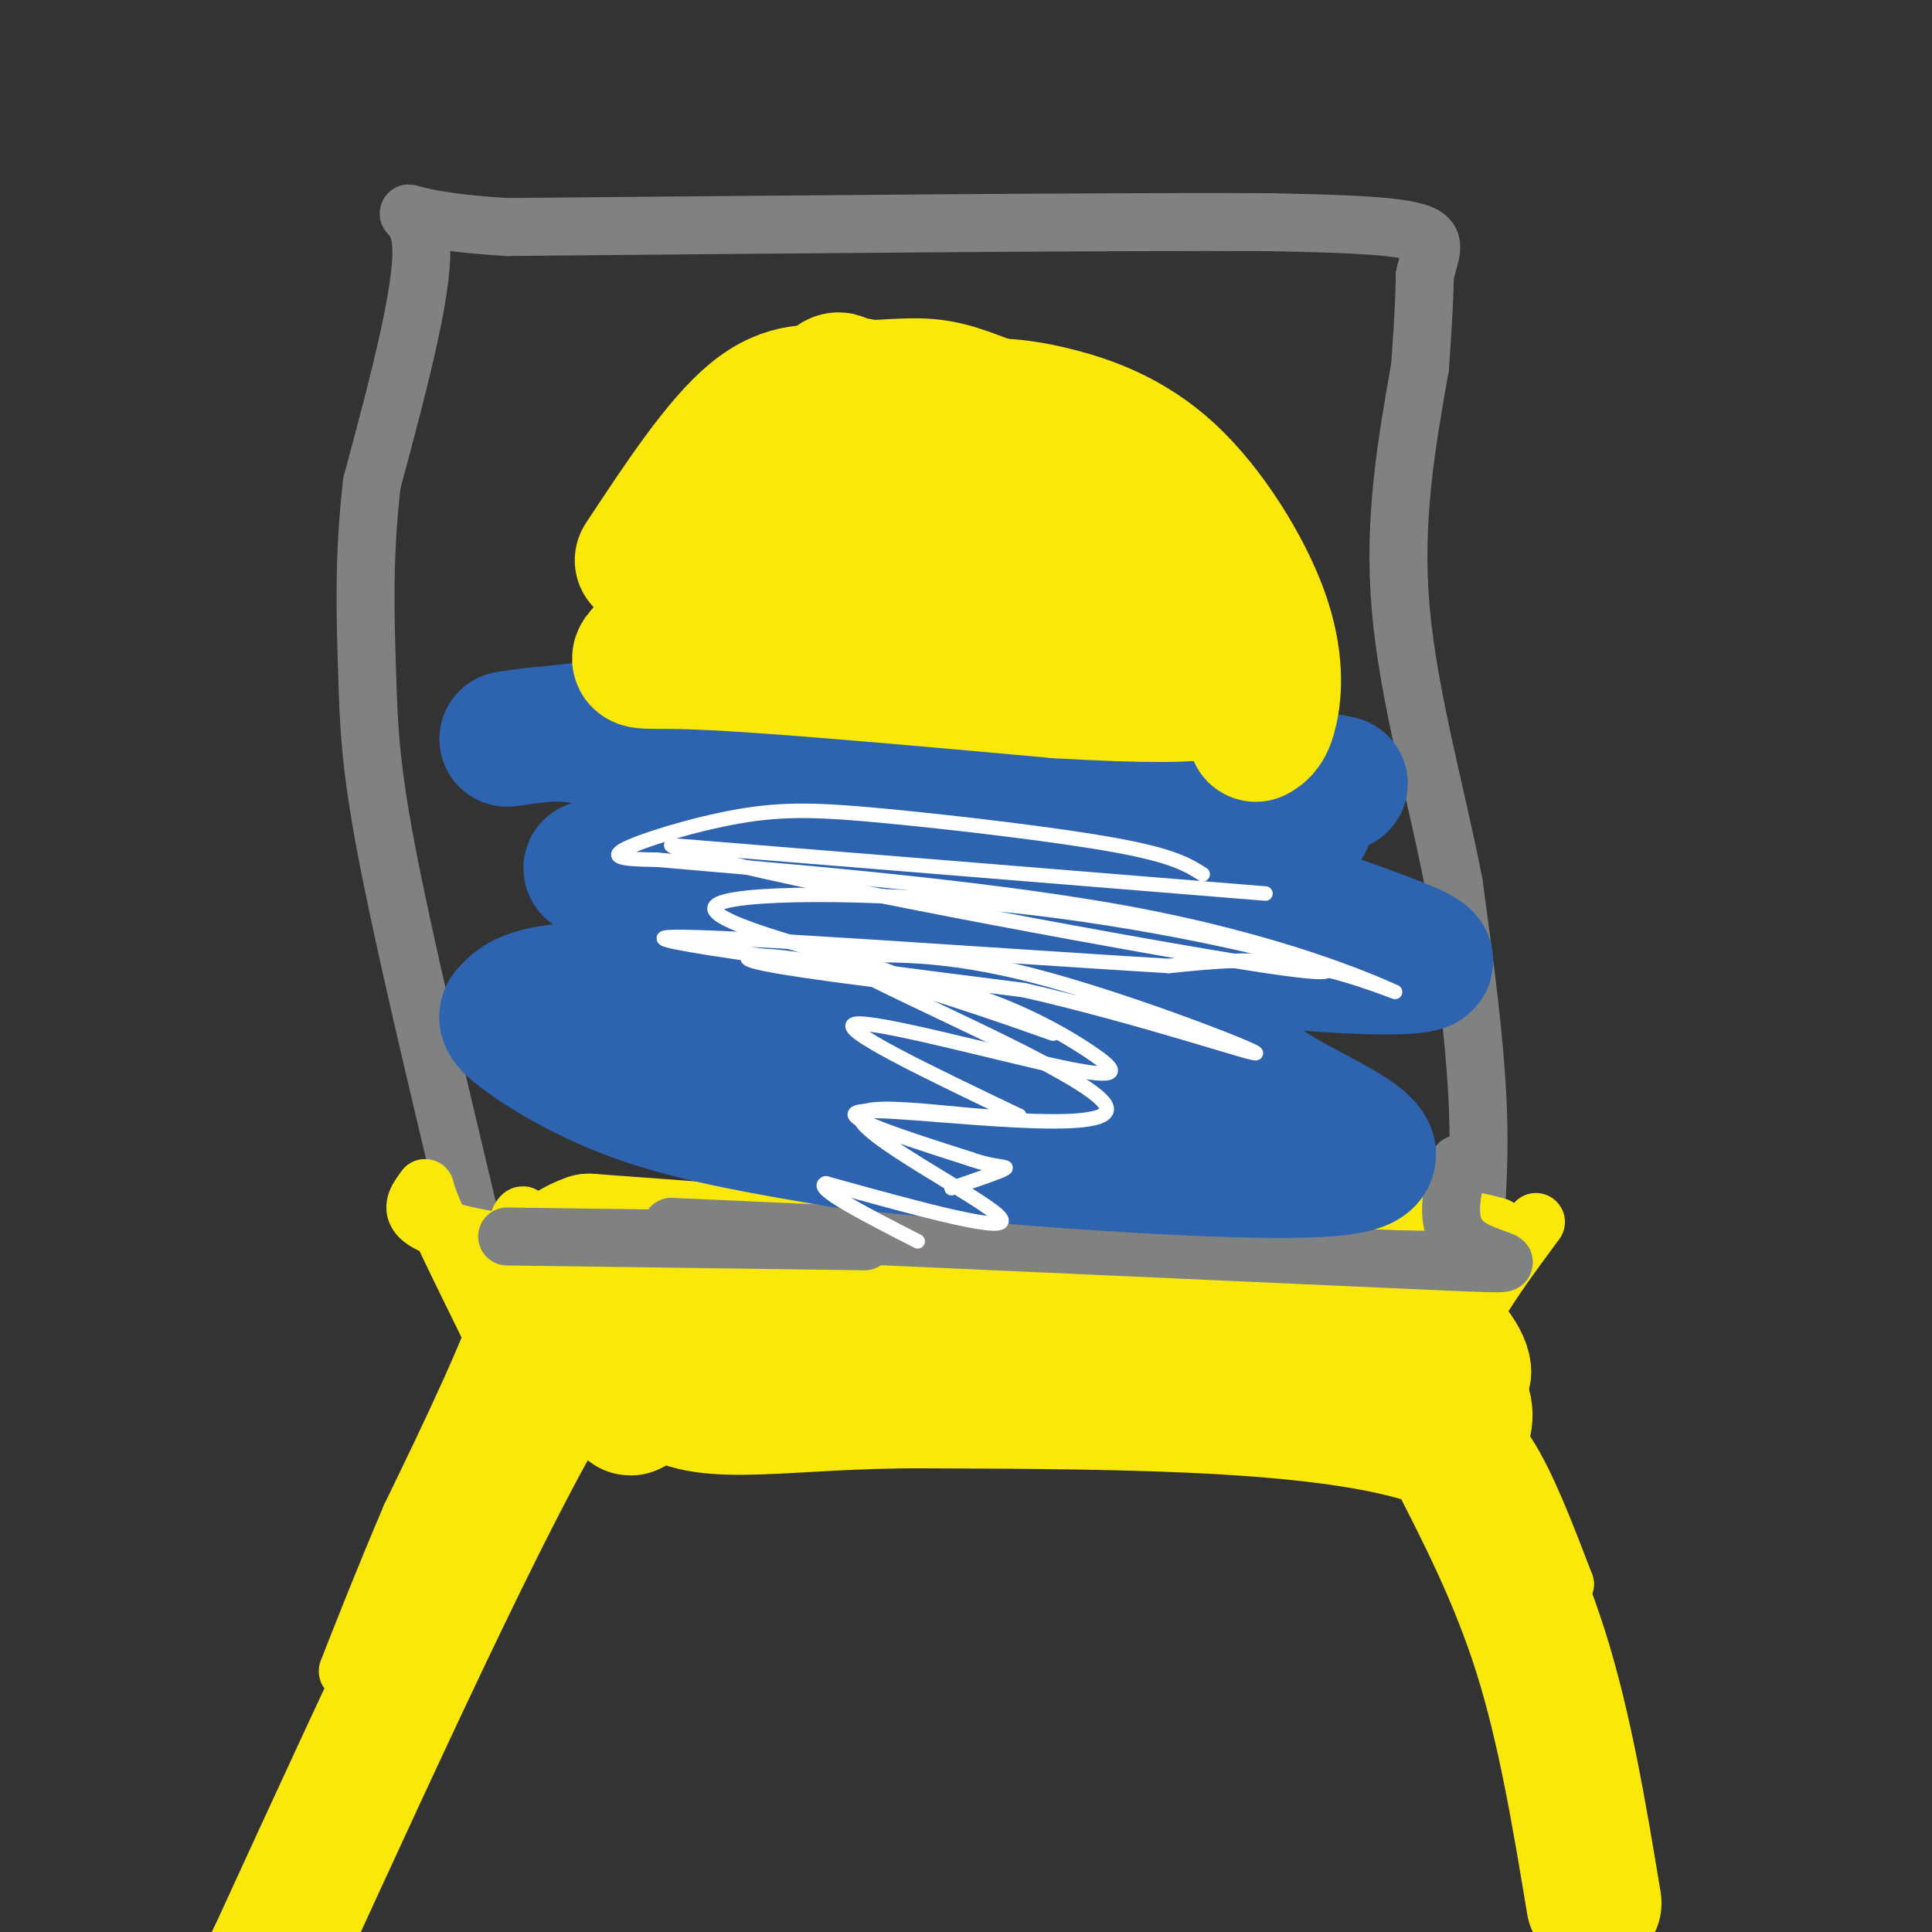 <svg viewBox='0 0 400 400' version='1.1' xmlns='http://www.w3.org/2000/svg' xmlns:xlink='http://www.w3.org/1999/xlink'><rect x="0" y="0" width="400" height="400" fill="#333333" stroke="none"/><g fill='none' stroke='#fae80b' stroke-width='28' stroke-linecap='round' stroke-linejoin='round'><path d='M330,394c-3.000,-18.083 -6.000,-36.167 -11,-52c-5.000,-15.833 -12.000,-29.417 -19,-43'/><path d='M300,299c-21.333,-8.667 -65.167,-8.833 -109,-9'/><path d='M191,290c-28.321,-0.095 -44.625,4.167 -53,-2c-8.375,-6.167 -8.821,-22.762 -21,-5c-12.179,17.762 -36.089,69.881 -60,122'/><path d='M57,405c-10.000,20.333 -5.000,10.167 0,0'/><path d='M303,295c0.500,-2.167 1.000,-4.333 -4,-10c-5.000,-5.667 -15.500,-14.833 -26,-24'/><path d='M273,261c-27.167,-4.333 -82.083,-3.167 -137,-2'/><path d='M136,259c-21.904,-0.251 -8.165,0.121 -4,0c4.165,-0.121 -1.244,-0.733 -3,6c-1.756,6.733 0.143,20.813 1,25c0.857,4.187 0.674,-1.518 6,-5c5.326,-3.482 16.163,-4.741 27,-6'/><path d='M163,279c5.044,-1.644 4.156,-2.756 21,-3c16.844,-0.244 51.422,0.378 86,1'/><path d='M270,277c19.833,1.333 26.417,4.167 33,7'/><path d='M303,284c-0.022,-4.956 -16.578,-20.844 -35,-27c-18.422,-6.156 -38.711,-2.578 -59,1'/><path d='M209,258c-10.911,1.000 -8.689,3.000 -21,3c-12.311,0.000 -39.156,-2.000 -66,-4'/><path d='M122,257c-12.000,4.000 -9.000,16.000 -6,28'/></g>
<g fill='none' stroke='#808282' stroke-width='12' stroke-linecap='round' stroke-linejoin='round'><path d='M304,267c1.250,-11.500 2.500,-23.000 2,-37c-0.500,-14.000 -2.750,-30.500 -5,-47'/><path d='M301,183c-3.400,-17.756 -9.400,-38.644 -11,-57c-1.600,-18.356 1.200,-34.178 4,-50'/><path d='M294,76c0.833,-11.500 0.917,-15.250 1,-19'/><path d='M295,57c1.044,-4.867 3.156,-7.533 -2,-9c-5.156,-1.467 -17.578,-1.733 -30,-2'/><path d='M263,46c-31.333,-0.167 -94.667,0.417 -158,1'/><path d='M105,47c-28.133,-1.667 -19.467,-6.333 -18,2c1.467,8.333 -4.267,29.667 -10,51'/><path d='M77,100c-1.810,15.405 -1.333,28.417 -1,39c0.333,10.583 0.524,18.738 4,37c3.476,18.262 10.238,46.631 17,75'/><path d='M97,251c3.500,15.167 3.750,15.583 4,16'/><path d='M290,264c-11.000,-2.917 -22.000,-5.833 -38,-7c-16.000,-1.167 -37.000,-0.583 -58,0'/><path d='M194,257c-26.356,0.000 -63.244,0.000 -80,1c-16.756,1.000 -13.378,3.000 -10,5'/></g>
<g fill='none' stroke='#fae80b' stroke-width='12' stroke-linecap='round' stroke-linejoin='round'><path d='M310,283c-3.619,-3.321 -7.238,-6.643 -8,-12c-0.762,-5.357 1.333,-12.750 -2,-11c-3.333,1.750 -12.095,12.643 -15,15c-2.905,2.357 0.048,-3.821 3,-10'/><path d='M288,265c1.000,-2.167 2.000,-2.583 3,-3'/><path d='M308,265c-19.289,-0.933 -38.578,-1.867 -47,-1c-8.422,0.867 -5.978,3.533 -15,4c-9.022,0.467 -29.511,-1.267 -50,-3'/><path d='M196,265c-27.778,-1.756 -72.222,-4.644 -93,-8c-20.778,-3.356 -17.889,-7.178 -15,-11'/><path d='M88,246c1.500,6.167 12.750,27.083 17,37c4.250,9.917 1.500,8.833 -1,11c-2.500,2.167 -4.750,7.583 -7,13'/><path d='M97,307c0.702,-9.262 5.958,-38.917 9,-50c3.042,-11.083 3.869,-3.595 0,9c-3.869,12.595 -12.435,30.298 -21,48'/><path d='M85,314c-5.667,13.333 -9.333,22.667 -13,32'/><path d='M318,253c-5.464,7.375 -10.929,14.750 -14,21c-3.071,6.250 -3.750,11.375 -2,15c1.750,3.625 5.929,5.750 10,12c4.071,6.250 8.036,16.625 12,27'/><path d='M324,328c-3.111,-1.844 -16.889,-19.956 -21,-35c-4.111,-15.044 1.444,-27.022 7,-39'/><path d='M310,254c-17.857,-5.750 -66.000,-0.625 -95,3c-29.000,3.625 -38.857,5.750 -39,6c-0.143,0.250 9.429,-1.375 19,-3'/><path d='M195,260c17.667,-1.133 52.333,-2.467 43,-3c-9.333,-0.533 -62.667,-0.267 -116,0'/><path d='M122,257c-22.667,0.000 -21.333,0.000 -20,0'/></g>
<g fill='none' stroke='#808282' stroke-width='6' stroke-linecap='round' stroke-linejoin='round'><path d='M303,258c0.000,0.000 -140.000,-3.000 -140,-3'/></g>
<g fill='none' stroke='#808282' stroke-width='12' stroke-linecap='round' stroke-linejoin='round'><path d='M179,257c0.000,0.000 -74.000,-1.000 -74,-1'/><path d='M302,241c-1.622,6.689 -3.244,13.378 2,17c5.244,3.622 17.356,4.178 -9,3c-26.356,-1.178 -91.178,-4.089 -156,-7'/></g>
<g fill='none' stroke='#2d63af' stroke-width='28' stroke-linecap='round' stroke-linejoin='round'><path d='M271,194c-14.000,-3.815 -28.000,-7.631 -59,-10c-31.000,-2.369 -79.000,-3.292 -88,-4c-9.000,-0.708 21.000,-1.202 42,0c21.000,1.202 33.000,4.101 45,7'/><path d='M211,187c13.528,3.107 24.847,7.376 40,10c15.153,2.624 34.141,3.603 41,3c6.859,-0.603 1.589,-2.789 -7,-6c-8.589,-3.211 -20.498,-7.448 -36,-11c-15.502,-3.552 -34.597,-6.418 -51,-8c-16.403,-1.582 -30.115,-1.881 -40,-1c-9.885,0.881 -15.942,2.940 -22,5'/><path d='M136,179c-1.391,3.026 6.132,8.089 33,16c26.868,7.911 73.080,18.668 76,20c2.920,1.332 -37.451,-6.762 -59,-10c-21.549,-3.238 -24.274,-1.619 -27,0'/><path d='M159,205c-12.487,-0.209 -30.205,-0.733 -40,0c-9.795,0.733 -11.667,2.722 -13,4c-1.333,1.278 -2.128,1.844 2,5c4.128,3.156 13.179,8.902 25,13c11.821,4.098 26.410,6.549 41,9'/><path d='M174,236c29.464,3.417 82.625,7.458 101,6c18.375,-1.458 1.964,-8.417 -8,-14c-9.964,-5.583 -13.482,-9.792 -17,-14'/><path d='M250,214c-16.786,-2.476 -50.250,-1.667 -66,-1c-15.750,0.667 -13.786,1.190 -20,-4c-6.214,-5.190 -20.607,-16.095 -35,-27'/><path d='M129,182c12.867,-6.911 62.533,-10.689 92,-12c29.467,-1.311 38.733,-0.156 48,1'/><path d='M269,171c5.174,-1.663 -5.892,-6.322 -29,-8c-23.108,-1.678 -58.260,-0.375 -80,-2c-21.740,-1.625 -30.069,-6.179 -37,-8c-6.931,-1.821 -12.466,-0.911 -18,0'/><path d='M105,153c12.044,-1.689 51.156,-5.911 83,-5c31.844,0.911 56.422,6.956 81,13'/><path d='M269,161c13.833,2.167 7.917,1.083 2,0'/></g>
<g fill='none' stroke='#fae80b' stroke-width='28' stroke-linecap='round' stroke-linejoin='round'><path d='M260,152c1.081,-0.635 2.163,-1.270 3,-5c0.837,-3.730 1.431,-10.557 -2,-20c-3.431,-9.443 -10.885,-21.504 -19,-29c-8.115,-7.496 -16.890,-10.427 -23,-12c-6.110,-1.573 -9.555,-1.786 -13,-2'/><path d='M206,84c-4.225,-1.298 -8.287,-3.544 -14,-4c-5.713,-0.456 -13.077,0.877 -16,0c-2.923,-0.877 -1.407,-3.965 -7,4c-5.593,7.965 -18.297,26.982 -31,46'/><path d='M138,130c-7.089,8.444 -9.311,6.556 5,7c14.311,0.444 45.156,3.222 76,6'/><path d='M219,143c18.911,1.117 28.188,0.911 32,0c3.812,-0.911 2.160,-2.526 0,-7c-2.160,-4.474 -4.826,-11.808 -10,-18c-5.174,-6.192 -12.854,-11.244 -17,-14c-4.146,-2.756 -4.756,-3.216 -10,-3c-5.244,0.216 -15.122,1.108 -25,2'/><path d='M189,103c-5.193,1.390 -5.676,3.864 -10,7c-4.324,3.136 -12.489,6.933 -5,12c7.489,5.067 30.632,11.403 41,14c10.368,2.597 7.962,1.456 7,-1c-0.962,-2.456 -0.481,-6.228 0,-10'/><path d='M222,125c-7.200,-10.044 -25.200,-30.156 -35,-39c-9.800,-8.844 -11.400,-6.422 -13,-4'/><path d='M174,82c-5.000,-1.067 -11.000,-1.733 -18,4c-7.000,5.733 -15.000,17.867 -23,30'/></g>
<g fill='none' stroke='#ffffff' stroke-width='3' stroke-linecap='round' stroke-linejoin='round'><path d='M262,185c0.000,0.000 -123.000,-10.000 -123,-10'/><path d='M139,175c2.867,3.200 71.533,16.200 105,22c33.467,5.800 31.733,4.400 30,3'/><path d='M274,200c-4.679,-2.036 -31.375,-8.625 -60,-12c-28.625,-3.375 -59.179,-3.536 -65,-1c-5.821,2.536 13.089,7.768 32,13'/><path d='M181,200c15.346,5.919 37.711,14.215 37,14c-0.711,-0.215 -24.499,-8.943 -41,-13c-16.501,-4.057 -25.715,-3.445 -21,-2c4.715,1.445 23.357,3.722 42,6'/><path d='M198,205c12.408,3.486 22.429,9.203 28,13c5.571,3.797 6.692,5.676 -6,3c-12.692,-2.676 -39.198,-9.907 -43,-9c-3.802,0.907 15.099,9.954 34,19'/><path d='M211,231c-4.357,1.607 -32.250,-3.875 -33,0c-0.750,3.875 25.643,17.107 29,21c3.357,3.893 -16.321,-1.554 -36,-7'/><path d='M171,245c-2.833,0.833 8.083,6.417 19,12'/><path d='M249,181c-3.022,-1.909 -6.045,-3.818 -18,-6c-11.955,-2.182 -32.844,-4.636 -47,-6c-14.156,-1.364 -21.581,-1.636 -31,0c-9.419,1.636 -20.834,5.182 -24,7c-3.166,1.818 1.917,1.909 7,2'/><path d='M136,178c19.539,1.751 64.887,5.129 97,11c32.113,5.871 50.992,14.234 55,16c4.008,1.766 -6.855,-3.067 -17,-5c-10.145,-1.933 -19.573,-0.967 -29,0'/><path d='M242,200c-30.644,-1.822 -92.756,-6.378 -103,-6c-10.244,0.378 31.378,5.689 73,11'/><path d='M212,205c24.393,5.548 48.875,13.917 48,13c-0.875,-0.917 -27.107,-11.119 -46,-16c-18.893,-4.881 -30.446,-4.440 -42,-4'/><path d='M172,198c9.488,6.452 54.208,24.583 57,31c2.792,6.417 -36.345,1.119 -48,1c-11.655,-0.119 4.173,4.940 20,10'/><path d='M201,240c5.156,1.822 8.044,1.378 7,2c-1.044,0.622 -6.022,2.311 -11,4'/></g>
</svg>